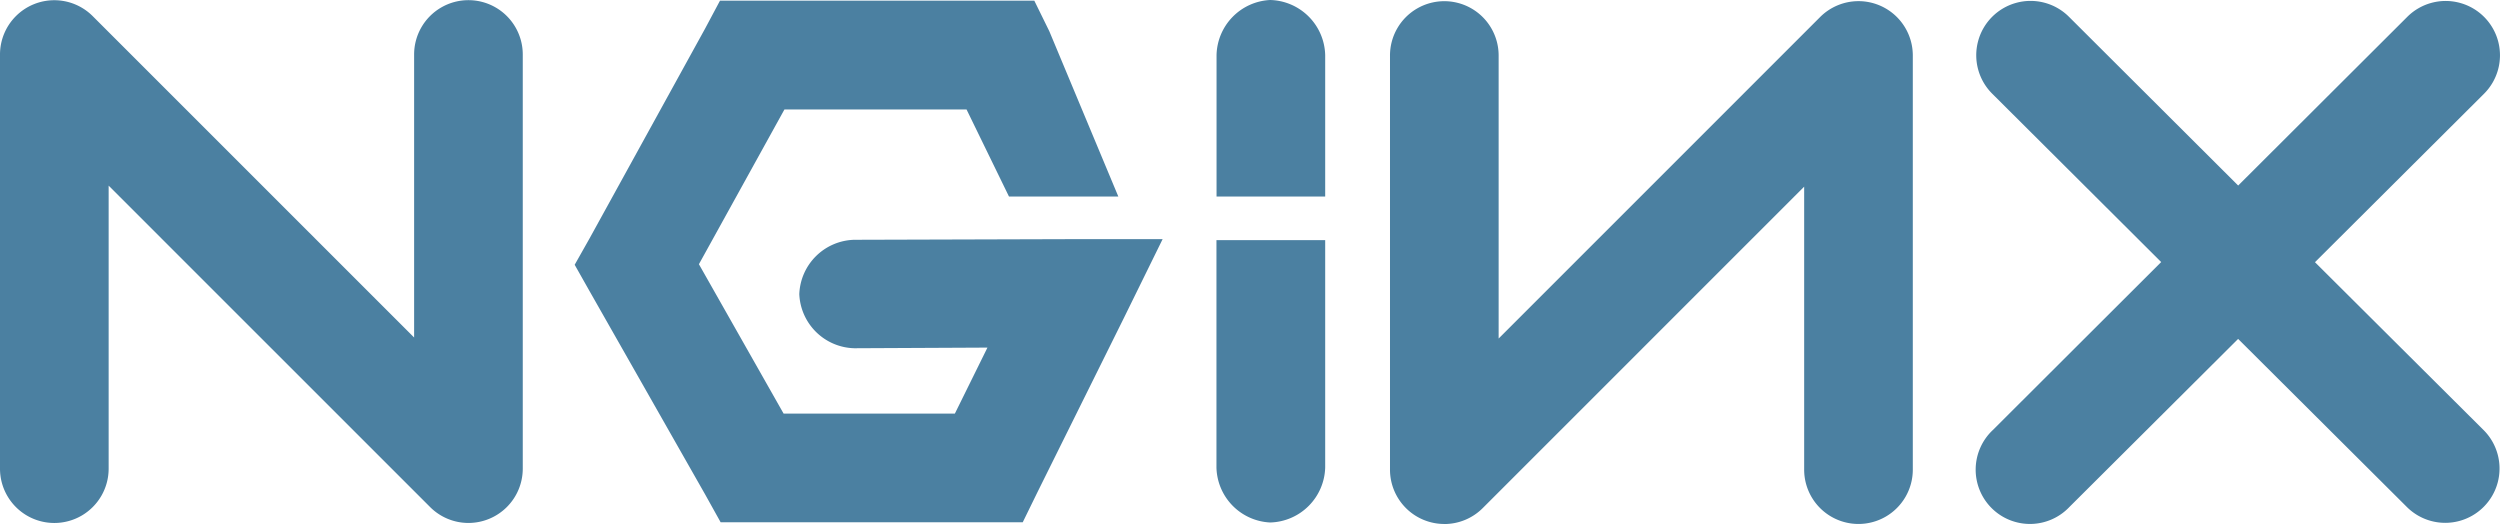 <svg xmlns="http://www.w3.org/2000/svg" width="53.547" height="11.223" viewBox="0 0 53.547 11.223">
  <g id="ror-tech-7" transform="translate(-0.316 -0.141)">
    <path id="Path_1986" data-name="Path 1986" d="M10.35,11.342A1.161,1.161,0,0,1,9.527,11L2.643,4.117v6.062a1.163,1.163,0,1,1-2.327,0V1.308A1.163,1.163,0,0,1,2.3.485L9.186,7.37V1.308a1.163,1.163,0,0,1,2.327,0v8.871a1.164,1.164,0,0,1-1.163,1.163M15.737.156l-.32.6L12.945,5.245l-.32.567.32.567,2.472,4.348.334.6h6.471l.32-.654,1.847-3.723.829-1.687H23.342l-4.726.014a1.21,1.21,0,0,0-1.18,1.163A1.21,1.21,0,0,0,18.616,7.6l2.85-.014L20.768,9H17.1L15.286,5.8l1.832-3.315h3.9l.909,1.865h2.342L22.791.81,22.47.156H15.737M27.522.141a1.208,1.208,0,0,0-1.149,1.178V4.351H28.7V1.319A1.21,1.21,0,0,0,27.522.141m3.729,11.223A1.164,1.164,0,0,1,30.088,10.2V1.33a1.163,1.163,0,0,1,2.327,0V7.392L39.3.507a1.163,1.163,0,0,1,1.986.823V10.2a1.163,1.163,0,0,1-2.327,0V4.139l-6.885,6.885a1.162,1.162,0,0,1-.823.341M49.9,5.757l3.619-3.606A1.163,1.163,0,0,0,51.879.5L48.255,4.115,44.63.5a1.163,1.163,0,0,0-1.643,1.648l3.619,3.606L43,9.352A1.163,1.163,0,1,0,44.64,11l3.614-3.6L51.868,11a1.163,1.163,0,1,0,1.643-1.648L49.9,5.757m-22.38,5.575a1.208,1.208,0,0,1-1.149-1.178V5.284H28.7v4.87a1.211,1.211,0,0,1-1.178,1.178" transform="translate(0 0)" fill="#4b80a1"/>
  </g>
</svg>
